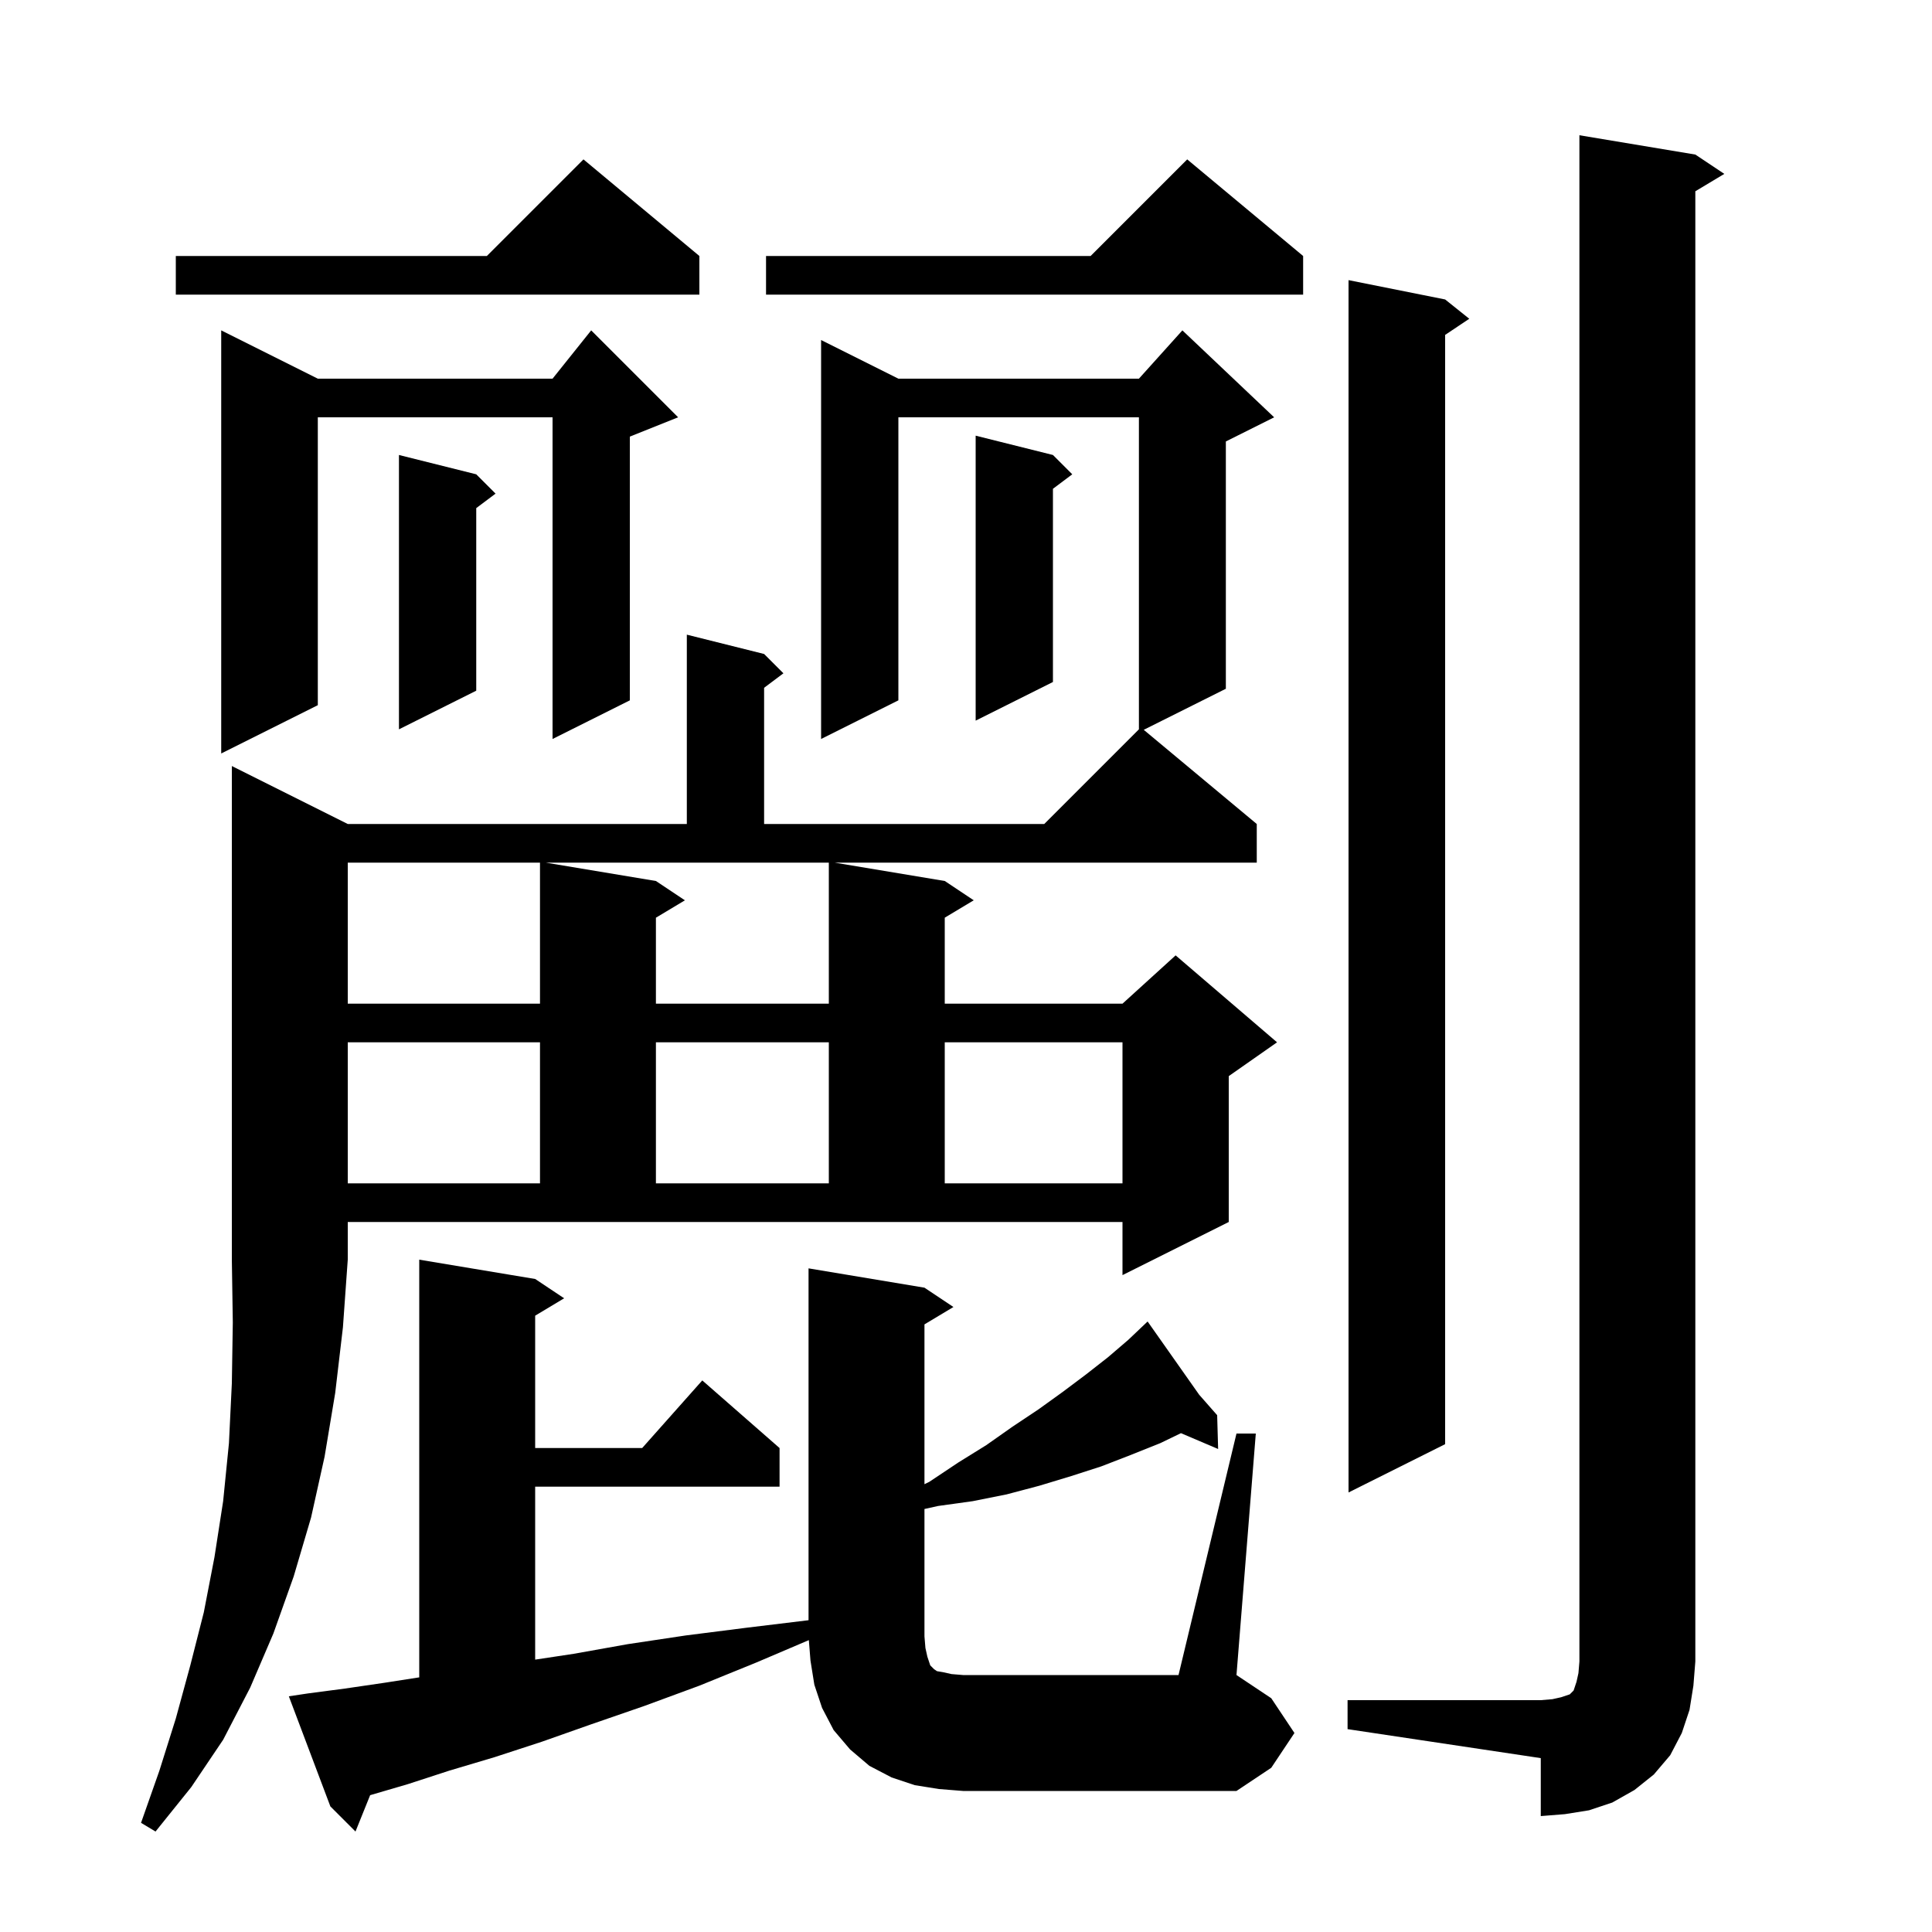 <svg xmlns="http://www.w3.org/2000/svg" xmlns:xlink="http://www.w3.org/1999/xlink" version="1.1" baseProfile="full" viewBox="0 0 200 200" width="200" height="200"><g fill="currentColor"><path d="M 36.0 85.3 L 71.1 85.3 L 71.1 65.7 L 79.1 67.7 L 81.1 69.7 L 79.1 71.2 L 79.1 85.3 L 108.1 85.3 L 117.9 75.5 L 117.9 43.2 L 93.0 43.2 L 93.0 72.5 L 85.0 76.5 L 85.0 35.2 L 93.0 39.2 L 117.9 39.2 L 122.4 34.2 L 131.9 43.2 L 126.9 45.7 L 126.9 71.3 L 118.4 75.55 L 130.1 85.3 L 130.1 89.3 L 86.4 89.3 L 97.8 91.2 L 100.8 93.2 L 97.8 95.0 L 97.8 103.9 L 116.2 103.9 L 121.7 98.9 L 132.2 107.9 L 127.2 111.4 L 127.2 126.5 L 116.2 132.0 L 116.2 126.5 L 36.0 126.5 L 36.0 130.4 L 35.5 137.4 L 34.7 144.2 L 33.6 150.8 L 32.2 157.1 L 30.4 163.2 L 28.3 169.1 L 25.9 174.7 L 23.1 180.1 L 19.8 185.0 L 16.1 189.6 L 14.6 188.7 L 16.5 183.3 L 18.2 177.9 L 19.7 172.4 L 21.1 166.9 L 22.2 161.2 L 23.1 155.4 L 23.7 149.4 L 24.0 143.2 L 24.1 136.9 L 24.0 130.4 L 24.0 79.3 Z M 139.5 176.0 L 159.5 176.0 L 160.7 175.9 L 161.6 175.7 L 162.5 175.4 L 162.9 175.0 L 163.2 174.1 L 163.4 173.2 L 163.5 172.0 L 163.5 14.0 L 175.5 16.0 L 178.5 18.0 L 175.5 19.8 L 175.5 172.0 L 175.3 174.5 L 174.9 177.0 L 174.1 179.4 L 172.9 181.7 L 171.2 183.7 L 169.2 185.3 L 166.9 186.6 L 164.5 187.4 L 162.0 187.8 L 159.5 188.0 L 159.5 182.0 L 139.5 179.0 Z M 97.2 185.2 L 94.7 184.8 L 92.3 184.0 L 90.0 182.8 L 88.0 181.1 L 86.3 179.1 L 85.1 176.8 L 84.3 174.4 L 83.9 171.9 L 83.731 169.785 L 78.3 172.1 L 72.4 174.5 L 66.7 176.6 L 61.2 178.5 L 56.1 180.3 L 51.2 181.9 L 46.5 183.3 L 42.2 184.7 L 38.317 185.837 L 36.8 189.6 L 34.2 187.0 L 29.9 175.6 L 31.9 175.3 L 35.7 174.8 L 39.8 174.2 L 43.4 173.64 L 43.4 130.4 L 55.4 132.4 L 58.4 134.4 L 55.4 136.2 L 55.4 149.9 L 66.478 149.9 L 72.7 142.9 L 80.7 149.9 L 80.7 153.9 L 55.4 153.9 L 55.4 171.804 L 59.4 171.2 L 65.0 170.2 L 71.0 169.3 L 77.3 168.5 L 83.7 167.724 L 83.7 131.3 L 95.7 133.3 L 98.7 135.3 L 95.7 137.1 L 95.7 153.642 L 96.2 153.4 L 99.2 151.4 L 102.1 149.6 L 104.8 147.7 L 107.5 145.9 L 110.0 144.1 L 112.4 142.3 L 114.7 140.5 L 116.8 138.7 L 118.075 137.489 L 118.0 137.4 L 118.077 137.487 L 118.8 136.8 L 124.14 144.384 L 126.0 146.5 L 126.1 150.0 L 122.252 148.361 L 120.1 149.4 L 117.1 150.6 L 114.0 151.8 L 110.9 152.8 L 107.6 153.8 L 104.2 154.7 L 100.7 155.4 L 97.1 155.9 L 95.7 156.211 L 95.7 169.4 L 95.8 170.6 L 96.0 171.5 L 96.3 172.4 L 96.7 172.8 L 97.0 173.0 L 97.6 173.1 L 98.5 173.3 L 99.7 173.4 L 122.0 173.4 L 128.0 148.4 L 130.0 148.4 L 128.0 173.4 L 131.6 175.8 L 134.0 179.4 L 131.6 183.0 L 128.0 185.4 L 99.7 185.4 Z M 149.6 31.0 L 152.1 33.0 L 149.6 34.667 L 149.6 149.5 L 139.6 154.5 L 139.6 29.0 Z M 36.0 107.9 L 36.0 122.5 L 55.9 122.5 L 55.9 107.9 Z M 67.9 107.9 L 67.9 122.5 L 85.8 122.5 L 85.8 107.9 Z M 97.8 107.9 L 97.8 122.5 L 116.2 122.5 L 116.2 107.9 Z M 36.0 89.3 L 36.0 103.9 L 55.9 103.9 L 55.9 89.3 Z M 67.9 91.2 L 70.9 93.2 L 67.9 95.0 L 67.9 103.9 L 85.8 103.9 L 85.8 89.3 L 56.5 89.3 Z M 70.2 43.2 L 65.2 45.2 L 65.2 72.5 L 57.2 76.5 L 57.2 43.2 L 32.9 43.2 L 32.9 73.0 L 22.9 78.0 L 22.9 34.2 L 32.9 39.2 L 57.2 39.2 L 61.2 34.2 Z M 49.3 49.1 L 51.3 51.1 L 49.3 52.6 L 49.3 71.5 L 41.3 75.5 L 41.3 47.1 Z M 109.0 47.1 L 111.0 49.1 L 109.0 50.6 L 109.0 70.6 L 101.0 74.6 L 101.0 45.1 Z M 134.9 26.5 L 134.9 30.5 L 79.3 30.5 L 79.3 26.5 L 112.9 26.5 L 122.9 16.5 Z M 72.4 26.5 L 72.4 30.5 L 18.2 30.5 L 18.2 26.5 L 50.4 26.5 L 60.4 16.5 Z "/></g></svg>